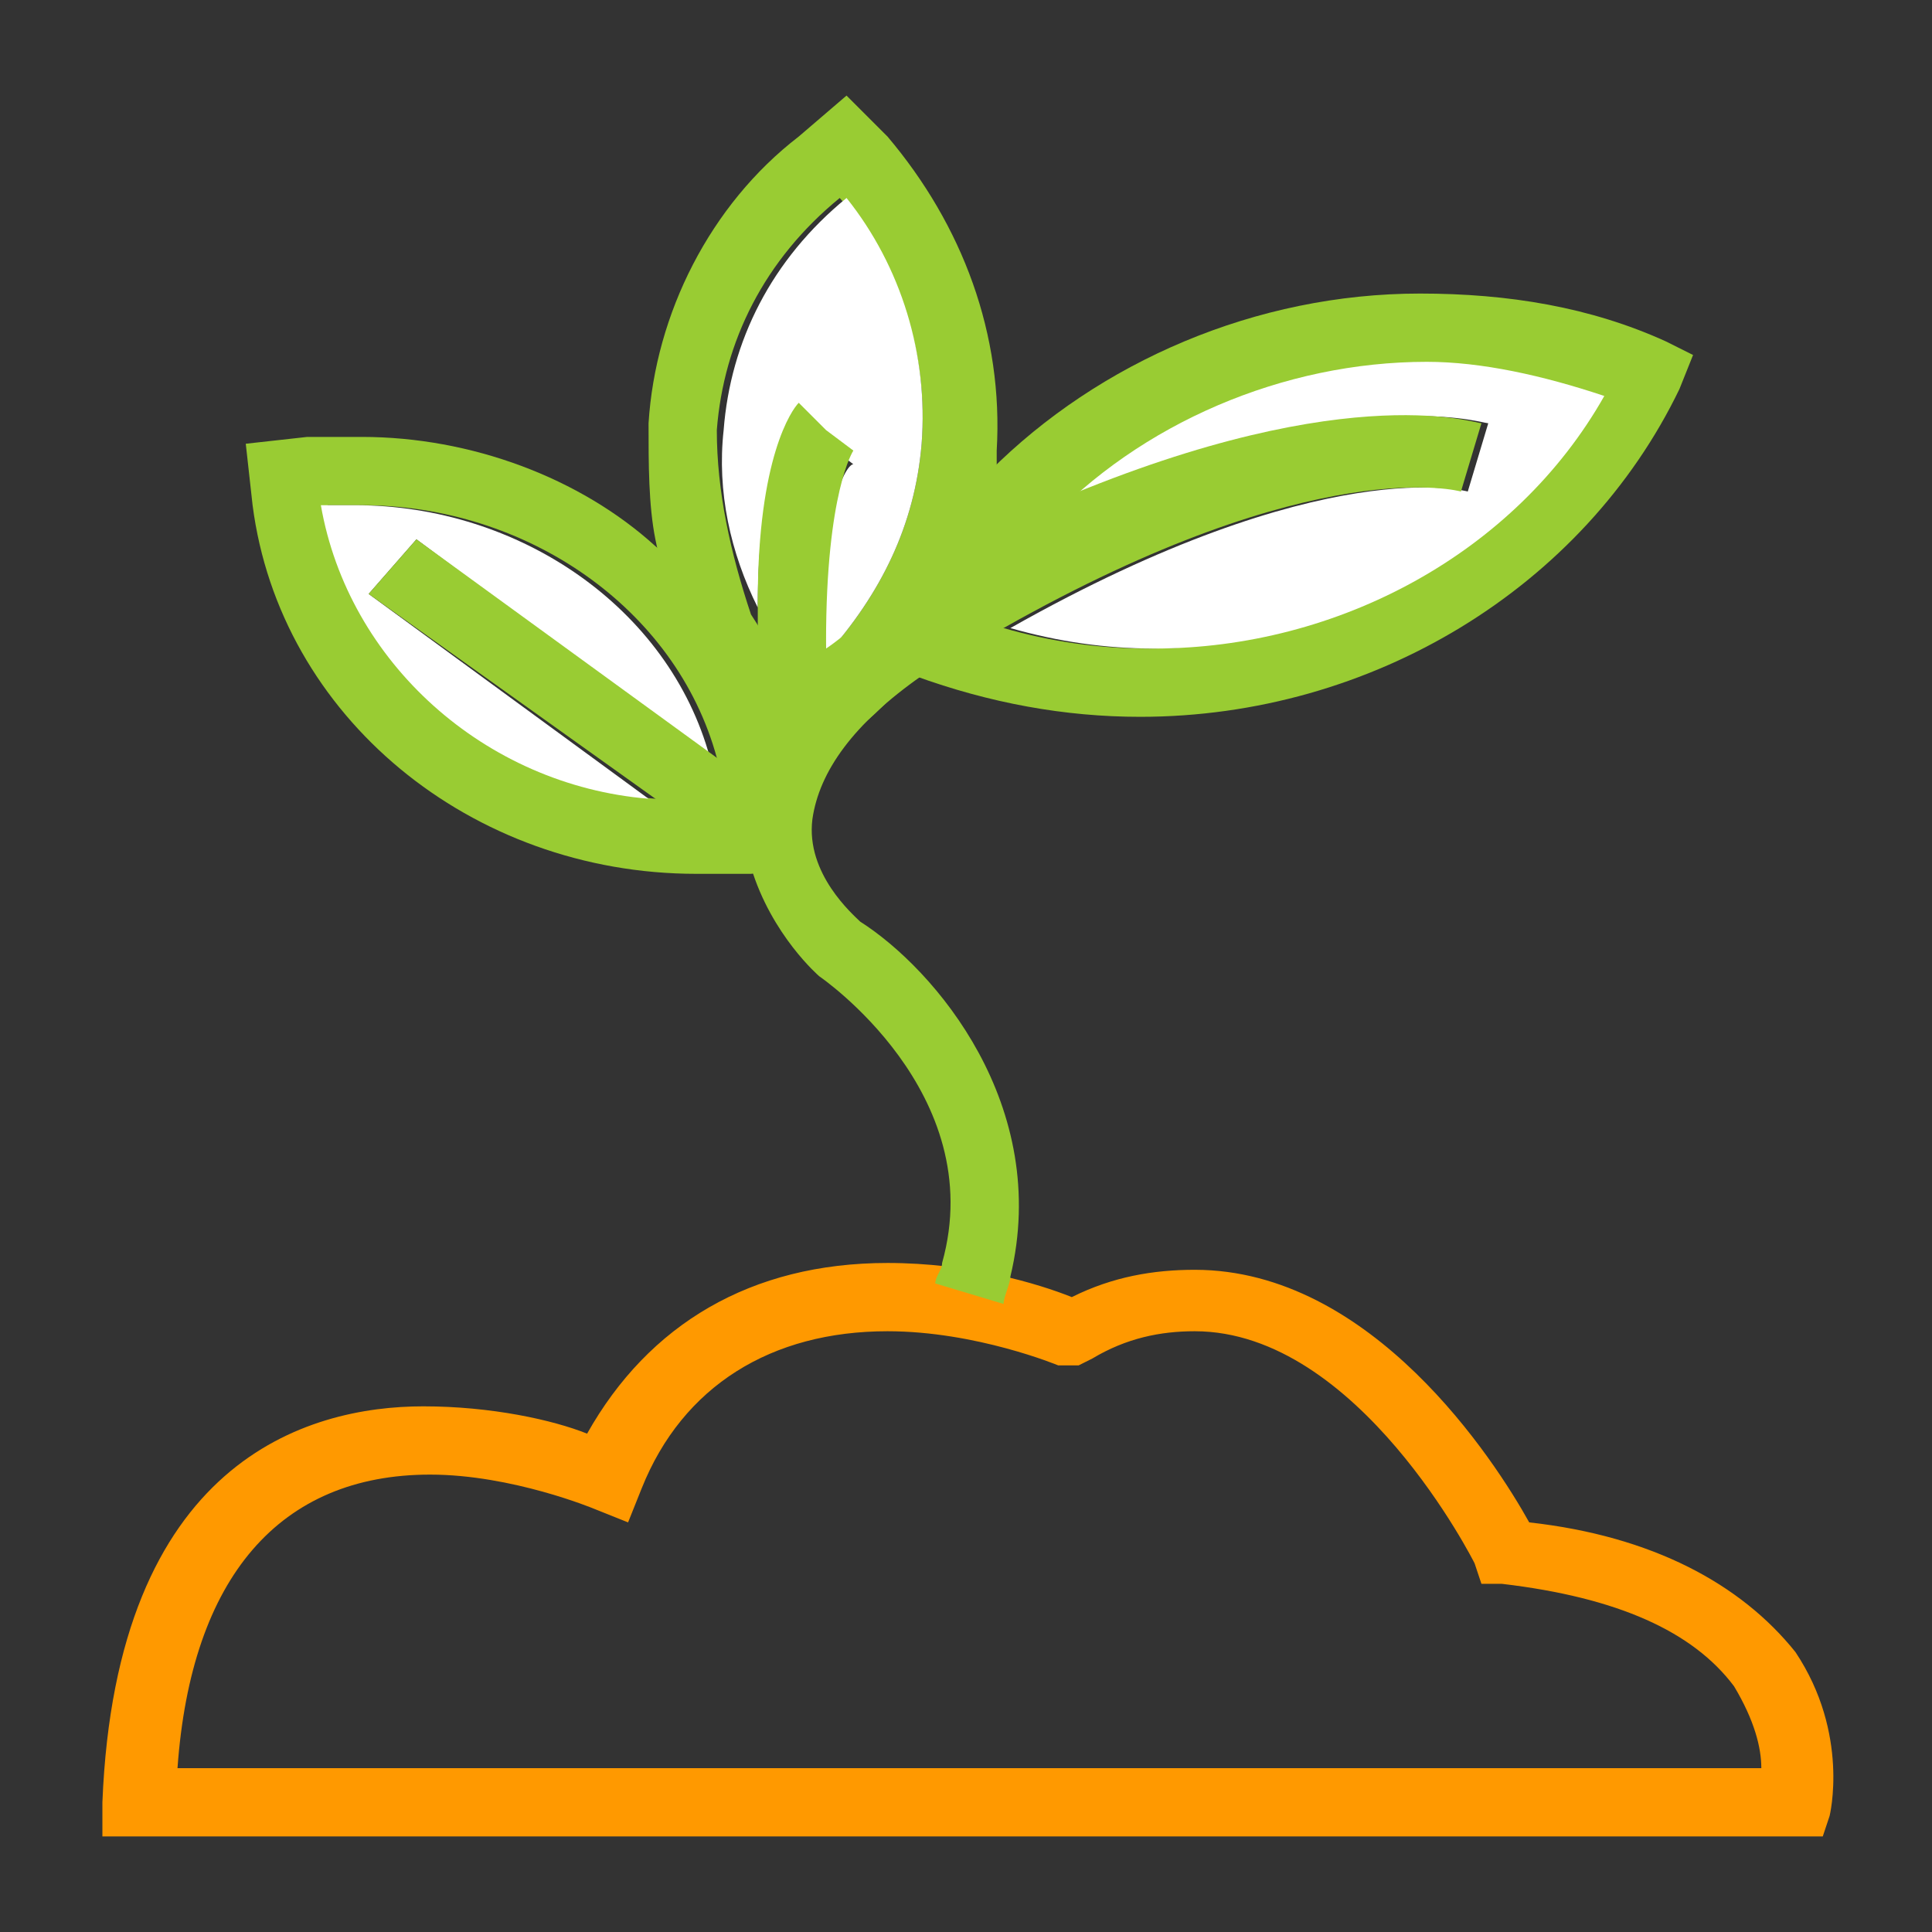 <?xml version="1.0" encoding="utf-8"?>
<!-- Generator: Adobe Illustrator 23.0.1, SVG Export Plug-In . SVG Version: 6.00 Build 0)  -->
<svg version="1.1" id="Gardening" xmlns="http://www.w3.org/2000/svg" xmlns:xlink="http://www.w3.org/1999/xlink" x="0px" y="0px"
	 viewBox="0 0 28.3 28.3" style="enable-background:new 0 0 28.3 28.3;" xml:space="preserve">
<rect x="0" y="0" width="28.3" height="28.3" fill="#333333" stroke="none"/>
<style type="text/css">
	.st0{fill:#FF9900;}
	.st1{fill:#99CC33;}
	.st2{fill:#FFFFFF;}
</style>
<g>
	<g>
		<path class="st0" d="M26.7,26.9H1.5l0-0.5c0.2-5,3-5.8,4.7-5.8c1,0,1.9,0.2,2.4,0.4c0.9-1.6,2.4-2.5,4.4-2.5
			c1.2,0,2.2,0.3,2.7,0.5c0.6-0.3,1.2-0.4,1.8-0.4c2.6,0,4.4,2.8,4.9,3.7c1.8,0.2,3.1,0.9,3.9,1.9c0.8,1.2,0.5,2.4,0.5,2.4
			L26.7,26.9z M2.6,25.9h23.2c0-0.3-0.1-0.7-0.4-1.2c-0.6-0.8-1.7-1.3-3.4-1.5l-0.3,0l-0.1-0.3c0,0-1.7-3.4-4.1-3.4
			c-0.5,0-1,0.1-1.5,0.4l-0.2,0.1L15.5,20c0,0-1.2-0.5-2.5-0.5c-1.7,0-3,0.8-3.6,2.3l-0.2,0.5l-0.5-0.2c0,0-1.2-0.5-2.4-0.5
			C4.1,21.6,2.8,23.1,2.6,25.9z"/>
	</g>
	<g>
		<g>
			<path class="st1" d="M24.4,5c-1.1-0.5-2.3-0.7-3.6-0.7c-2.4,0-4.7,1-6.3,2.6c-0.6,0.6-1.1,1.3-1.5,2C13,9,13,9,13,9.1l-0.3,0.5
				l0.5,0.2c0,0,0,0,0,0c0.1,0,0.1,0.1,0.2,0.1c1.1,0.4,2.2,0.6,3.3,0.6c3.4,0,6.5-1.9,7.9-4.8l0.2-0.5L24.4,5z M16.8,9.5
				c-0.7,0-1.4-0.1-2.1-0.3c-0.2,0-0.3-0.1-0.5-0.1c0.3-0.5,0.6-0.9,1-1.3c1.4-1.5,3.5-2.4,5.6-2.4c0.9,0,1.8,0.1,2.6,0.4
				C22.1,8,19.6,9.5,16.8,9.5z"/>
			<path class="st2" d="M23.5,5.8c-1.3,2.3-3.9,3.7-6.6,3.7c-0.7,0-1.4-0.1-2.1-0.3c4.6-2.6,6.7-2,6.7-2l0.3-1
				c-0.1,0-2.2-0.7-6.5,1.5c1.4-1.5,3.5-2.4,5.6-2.4C21.7,5.3,22.6,5.5,23.5,5.8z"/>
		</g>
		<g>
			<path class="st1" d="M11.7,11.8c0-0.2,0-0.3-0.1-0.4c0-0.1-0.1-0.2-0.1-0.4c-0.1-0.2-0.1-0.4-0.2-0.5c-0.1-0.2-0.2-0.5-0.3-0.7
				C10.7,9.1,10.2,8.5,9.6,8v0C8.5,7,6.9,6.4,5.3,6.4c-0.3,0-0.5,0-0.8,0L3.6,6.5l0.1,0.9c0.4,3.1,3.2,5.4,6.5,5.4
				c0.3,0,0.5,0,0.8,0h0l0.9-0.1L11.7,11.8z M4.8,7.4c0.2,0,0.3,0,0.5,0c2.4,0,4.6,1.5,5.2,3.7c0.1,0.2,0.1,0.4,0.2,0.6
				c-0.2,0-0.3,0-0.5,0c-0.2,0-0.4,0-0.6,0C7.2,11.5,5.2,9.7,4.8,7.4z"/>
			<path class="st2" d="M5.4,8.7l4.1,3c-2.4-0.2-4.4-2-4.8-4.3c0.2,0,0.3,0,0.5,0c2.4,0,4.6,1.5,5.2,3.7L6.1,7.9L5.4,8.7z"/>
		</g>
		<g>
			<path class="st1" d="M13,2l-0.6-0.6L11.7,2C10.4,3,9.6,4.6,9.5,6.2c0,0.6,0,1.2,0.1,1.7c0.2,1,0.7,2,1.5,2.8l0.1,0.1l0,0l0.2,0.2
				l0.3,0.3l0,0l0.5-0.4l0.1,0l0.1-0.1c0.4-0.3,0.7-0.6,1-1h0c0.4-0.5,0.7-1,0.9-1.5h0c0.2-0.4,0.3-0.9,0.3-1.4c0-0.1,0-0.2,0-0.3
				C14.7,4.9,14.1,3.3,13,2z M10.5,6.3c0.1-1.3,0.7-2.5,1.8-3.4c0.9,1,1.3,2.3,1.2,3.6c-0.1,1.2-0.6,2.2-1.4,3.1
				c-0.1,0.1-0.2,0.2-0.4,0.4c-0.3-0.3-0.5-0.7-0.7-1C10.7,8.1,10.5,7.2,10.5,6.3z"/>
			<path class="st2" d="M13.5,6.5c-0.1,1.2-0.6,2.2-1.4,3.1c-0.1-2.2,0.3-2.8,0.4-2.8l-0.4-0.3L11.7,6c-0.1,0.1-0.6,0.8-0.6,2.9
				c-0.4-0.8-0.6-1.7-0.5-2.6c0.1-1.3,0.7-2.5,1.8-3.4C13.2,3.9,13.6,5.2,13.5,6.5z"/>
		</g>
		<g>
			<path class="st1" d="M21.7,6.2l-0.3,1c0,0-2.1-0.6-6.7,2c-0.3,0.2-0.6,0.4-1,0.6c-0.1,0-0.1,0.1-0.2,0.1c-1,0.7-1.5,1.4-1.6,2.1
				c-0.1,0.8,0.6,1.4,0.7,1.5c1.1,0.7,2.8,2.7,2.2,5.2c0,0.1-0.1,0.3-0.1,0.4l-1-0.3c0-0.1,0.1-0.2,0.1-0.3c0.7-2.5-1.8-4.2-1.8-4.2
				l0,0c0,0-0.7-0.6-1-1.6c0,0,0-0.1,0-0.1c-0.1-0.2-0.1-0.5-0.1-0.8c0-0.2,0-0.3,0.1-0.5c0-0.2,0.1-0.4,0.2-0.6c0,0,0,0,0,0
				c0.1-0.1,0.1-0.3,0.2-0.4c0.2-0.3,0.4-0.6,0.7-0.8c0.3-0.2,0.6-0.5,0.9-0.7c0,0,0.1-0.1,0.1-0.1c0.3-0.2,0.7-0.4,1-0.6
				c0.4-0.2,0.7-0.4,1-0.6C19.6,5.5,21.6,6.2,21.7,6.2z"/>
		</g>
	</g>
	<g>
		<path class="st1" d="M12.2,10.9C12.2,10.9,12.2,10.9,12.2,10.9L12.2,10.9L11.6,11l-0.2,0l-0.2,0c0-0.1,0-0.1,0-0.2c0,0,0,0,0,0
			c0,0,0,0,0,0c0-0.4-0.1-0.7-0.1-1.1c0-0.3,0-0.6,0-0.9c0-2.1,0.5-2.8,0.6-2.9l0.4,0.4l0.4,0.3c0,0-0.4,0.6-0.4,2.8
			c0,0,0,0.1,0,0.1C12.1,10,12.2,10.4,12.2,10.9z"/>
	</g>
	<g>
		<polygon class="st1" points="11.5,11.8 10.9,12.7 10.9,12.7 9.6,11.7 5.4,8.7 6.1,7.9 10.5,11.1 10.9,11.4 		"/>
	</g>
</g>
</svg>
